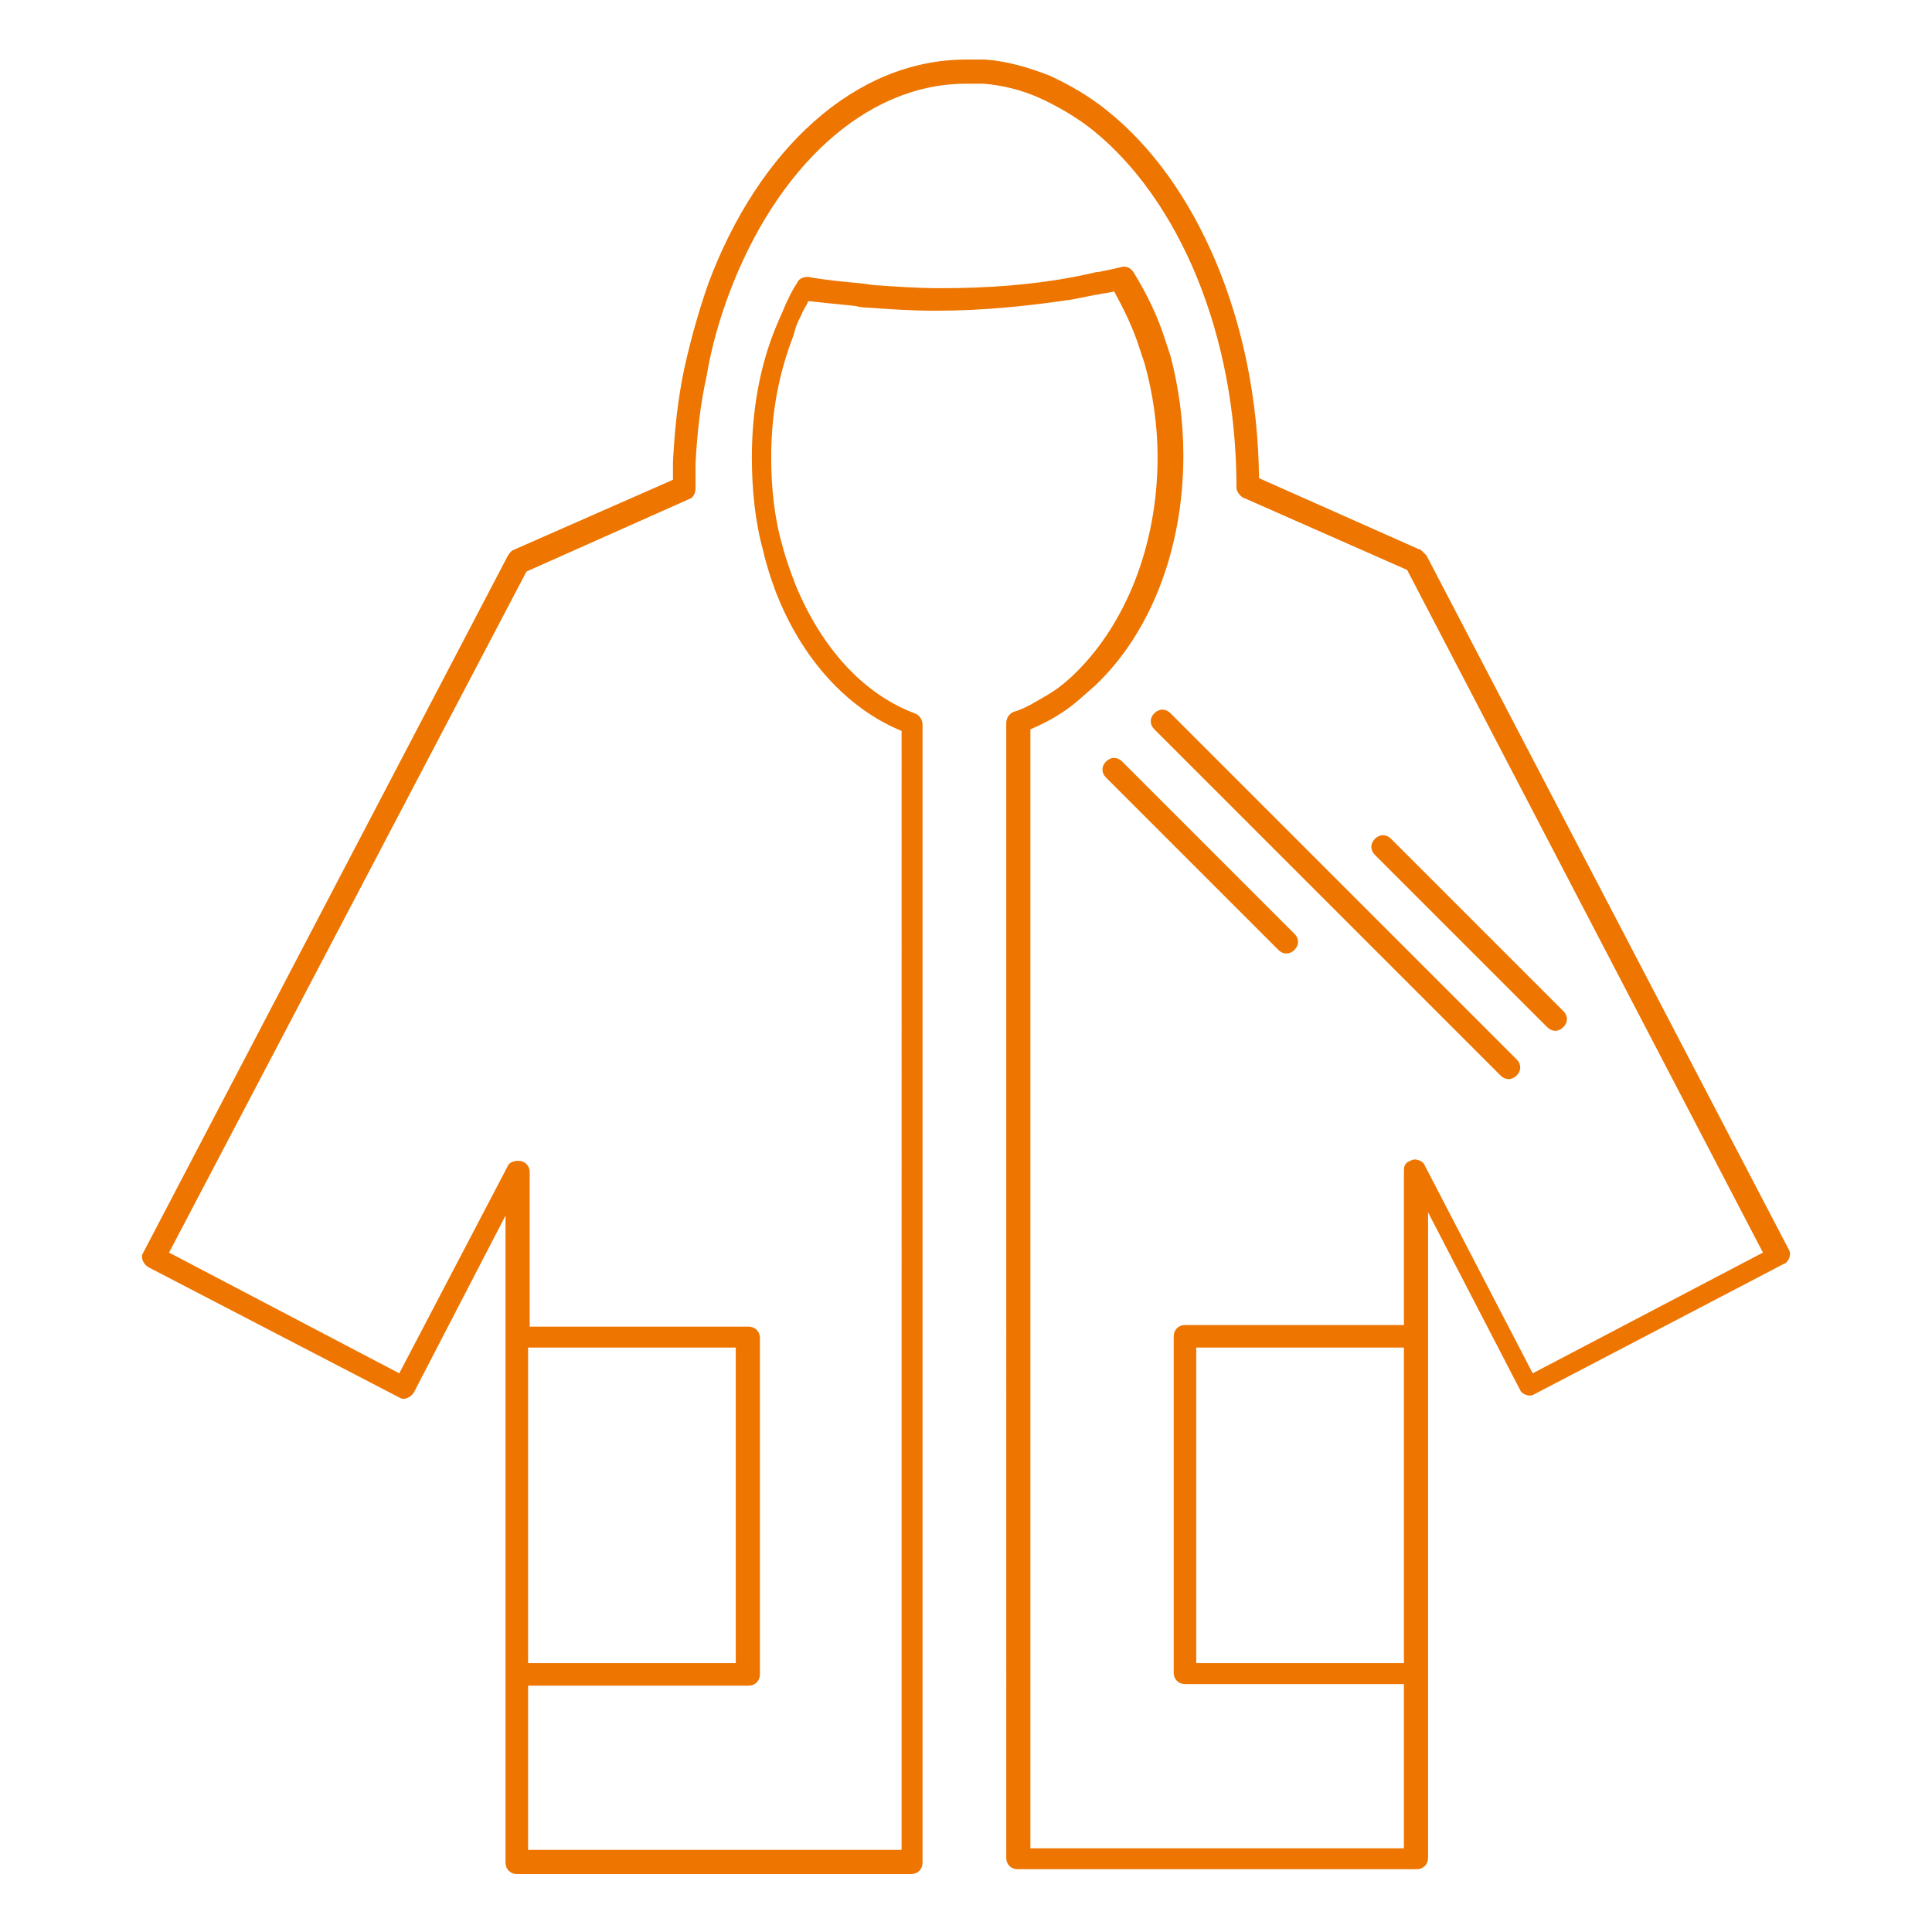 <?xml version="1.0" encoding="utf-8"?>
<!-- Generator: Adobe Illustrator 22.0.1, SVG Export Plug-In . SVG Version: 6.00 Build 0)  -->
<svg version="1.1" id="Слой_1" xmlns="http://www.w3.org/2000/svg" xmlns:xlink="http://www.w3.org/1999/xlink" x="0px" y="0px"
	 viewBox="0 0 120 120" style="enable-background:new 0 0 120 120;" xml:space="preserve">
<style type="text/css">
	.st0{fill:#ED7500;}
</style>
<path class="st0" d="M45.7,83.7H32.8v19.6h12.9V83.7z M87.2,83.7H74.3v19.6h12.9V83.7z M73.6,82.3h13.6v-9.6c0-0.3,0.1-0.5,0.4-0.6
	c0.3-0.2,0.8,0,0.9,0.3l6.7,12.9l14.3-7.5L87.4,35.4l-10.2-4.5l0,0c-0.2-0.1-0.4-0.4-0.4-0.6c0-9.6-3.6-17.9-8.9-22.2
	c-1-0.8-2.2-1.5-3.3-2c-1.1-0.5-2.3-0.8-3.5-0.9l-0.1,0c-0.3,0-0.7,0-1,0c-6.3,0-11.8,5.3-14.7,13c-0.6,1.6-1.1,3.3-1.4,5.1
	c-0.4,1.8-0.6,3.6-0.7,5.5c0,0.5,0,1,0,1.5c0,0.3-0.1,0.6-0.4,0.7l-10.1,4.5L10.5,77.8l14.3,7.5l6.7-12.8c0.1-0.3,0.4-0.4,0.7-0.4
	c0.4,0,0.7,0.3,0.7,0.7v9.6h13.6c0.4,0,0.7,0.3,0.7,0.7V83V104c0,0.4-0.3,0.7-0.7,0.7v0H32.8v10.2h23.2V45.4
	c-3.4-1.4-6.2-4.5-7.8-8.6c-0.3-0.8-0.6-1.7-0.8-2.6c-0.5-1.8-0.7-3.8-0.7-5.8h0v0c0-2.9,0.5-5.7,1.5-8.1c0.2-0.5,0.4-0.9,0.6-1.4
	c0.2-0.4,0.4-0.9,0.7-1.3c0.1-0.3,0.4-0.4,0.7-0.4c1.1,0.2,2.2,0.3,3.3,0.4l0.7,0.1c1.4,0.1,2.8,0.2,4.2,0.2v0h0
	c2.9,0,5.7-0.2,8.3-0.7c0.5-0.1,1-0.2,1.4-0.3l0.1,0c0.5-0.1,1-0.2,1.4-0.3c0.3-0.1,0.6,0,0.8,0.3c0.8,1.3,1.5,2.7,2,4.3
	c0.1,0.3,0.2,0.6,0.3,0.9c0.5,1.9,0.8,4,0.8,6.2h0v0c0,5.9-2.1,11.1-5.5,14.3c-0.7,0.6-1.3,1.2-2.1,1.7c-0.6,0.4-1.2,0.7-1.9,1v69.5
	h23.2v-10.2H73.6c-0.4,0-0.7-0.3-0.7-0.7l0-0.1V83C72.9,82.6,73.2,82.3,73.6,82.3L73.6,82.3z M85.4,53.1c-0.3-0.3-0.3-0.7,0-1
	c0.3-0.3,0.7-0.3,1,0l10.7,10.7c0.3,0.3,0.3,0.7,0,1c-0.3,0.3-0.7,0.3-1,0L85.4,53.1z M71.7,45.3c-0.3-0.3-0.3-0.7,0-1
	c0.3-0.3,0.7-0.3,1,0l21.5,21.5c0.3,0.3,0.3,0.7,0,1c-0.3,0.3-0.7,0.3-1,0L71.7,45.3z M68.7,48.3c-0.3-0.3-0.3-0.7,0-1
	c0.3-0.3,0.7-0.3,1,0l10.7,10.7c0.3,0.3,0.3,0.7,0,1c-0.3,0.3-0.7,0.3-1,0L68.7,48.3z M31.8,34.2l10-4.4c0-0.4,0-0.8,0-1.1
	c0.1-2,0.3-3.9,0.7-5.8c0.4-1.8,0.9-3.6,1.5-5.3c3.1-8.3,9.1-13.9,16-13.9c0.4,0,0.8,0,1.1,0l0.1,0c1.4,0.1,2.7,0.5,4,1
	c1.3,0.6,2.5,1.3,3.6,2.2c5.5,4.4,9.3,13,9.4,22.8l9.9,4.4c0.1,0,0.2,0.1,0.3,0.2c0.1,0.1,0.1,0.1,0.2,0.2l22.5,43.1
	c0.2,0.3,0,0.8-0.3,0.9l-15.5,8.1c-0.3,0.2-0.8,0-0.9-0.3l0,0l-5.7-11v40.1c0,0.4-0.3,0.7-0.7,0.7H63.2c-0.4,0-0.7-0.3-0.7-0.7v0
	V44.9c0-0.3,0.2-0.6,0.5-0.7c0.7-0.2,1.3-0.6,2-1c0.7-0.4,1.3-0.9,1.9-1.5c3-3,5-7.8,5-13.3v0c0-2-0.3-4-0.8-5.8
	c-0.1-0.3-0.2-0.6-0.3-0.9c-0.4-1.3-1-2.5-1.6-3.6c-0.3,0.1-0.7,0.1-1,0.2l-0.1,0c-0.5,0.1-1,0.2-1.5,0.3c-2.7,0.4-5.5,0.7-8.5,0.7
	h0v0c-1.5,0-2.9-0.1-4.3-0.2c-0.1,0-0.3,0-0.7-0.1c-1-0.1-2-0.2-2.9-0.3c-0.1,0.3-0.3,0.5-0.4,0.8c-0.2,0.4-0.4,0.8-0.5,1.3
	c-0.9,2.3-1.4,4.8-1.4,7.6v0h0c0,1.9,0.2,3.8,0.7,5.5c0.2,0.8,0.5,1.6,0.8,2.4c1.6,3.9,4.2,6.8,7.4,8c0.3,0.1,0.5,0.4,0.5,0.7v70.7
	c0,0.4-0.3,0.7-0.7,0.7H32.1c-0.4,0-0.7-0.3-0.7-0.7v0V75.5l-5.7,11c-0.2,0.3-0.6,0.5-0.9,0.3L9.2,78.7c-0.3-0.2-0.5-0.6-0.3-0.9
	l0,0l22.6-43.2C31.6,34.4,31.7,34.3,31.8,34.2z"/>
</svg>
